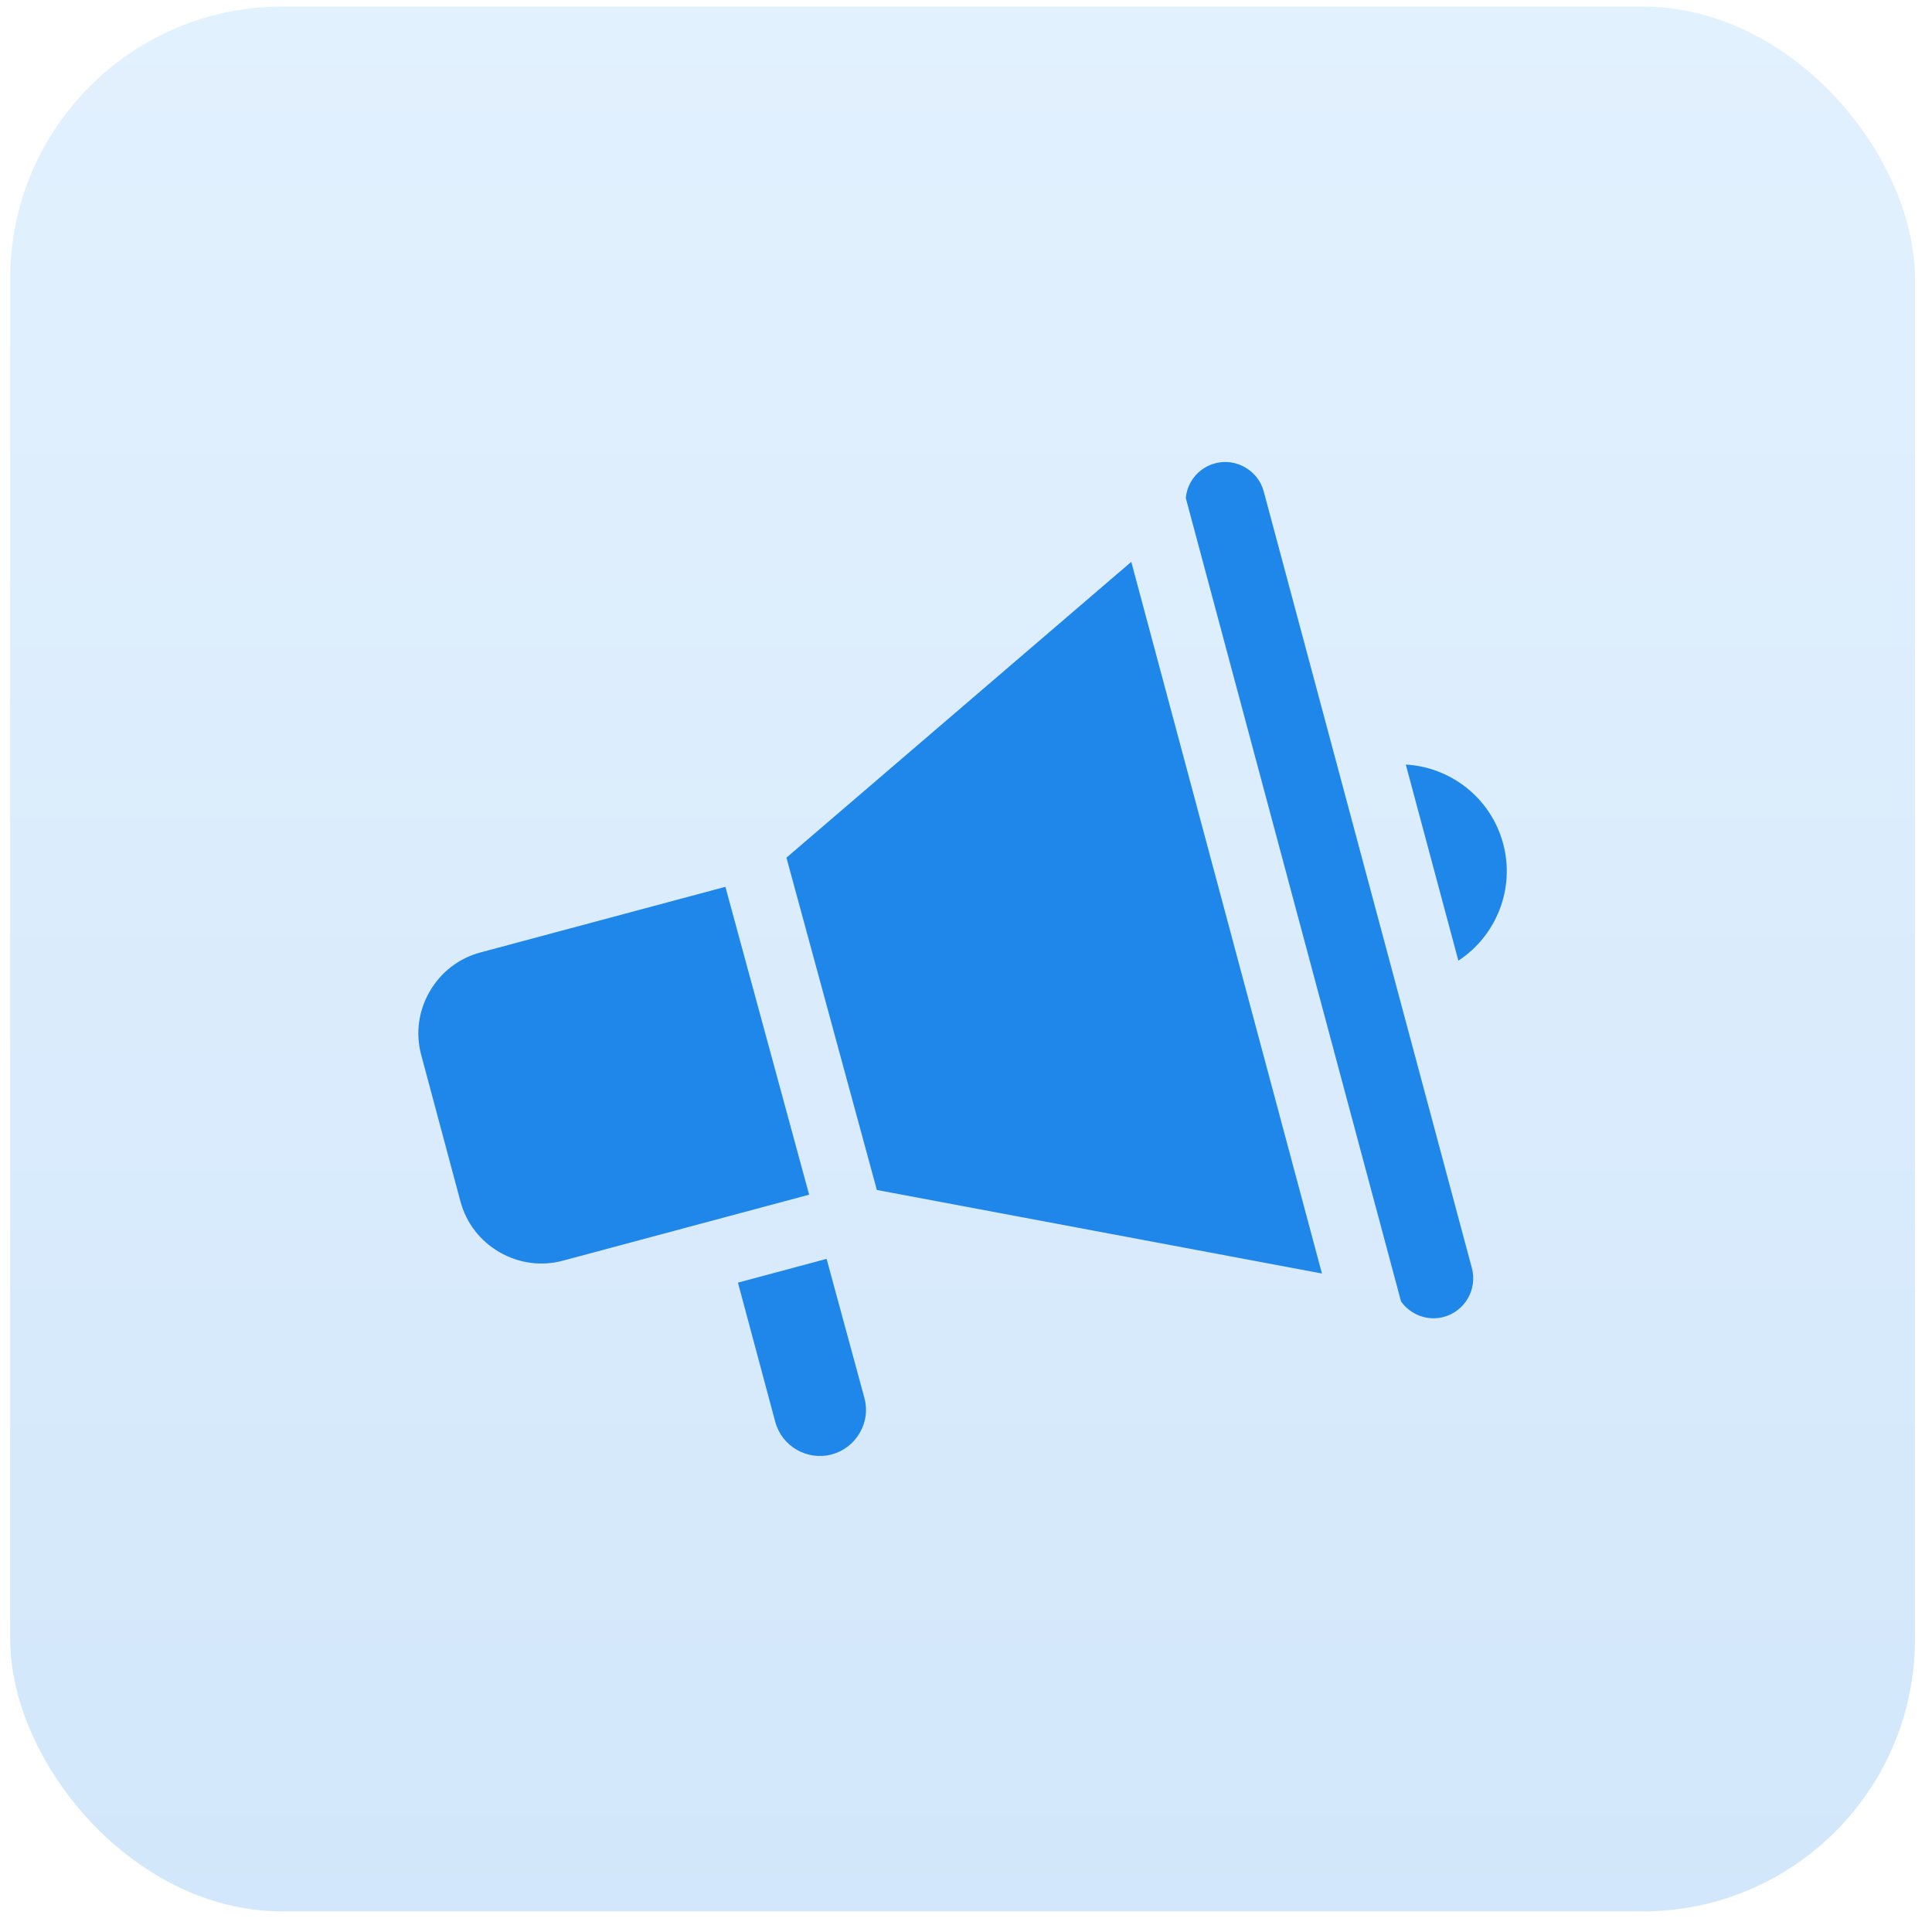 <svg width="71" height="71" viewBox="0 0 71 71" fill="none" xmlns="http://www.w3.org/2000/svg">
<rect x="0.374" y="0.242" width="70" height="70" rx="10" fill="url(#paint0_linear_229_3)" fill-opacity="0.2"/>
<path fill-rule="evenodd" clip-rule="evenodd" d="M51.662 28.097L53.594 35.304C54.975 34.401 55.689 32.679 55.239 31.001C54.789 29.322 53.309 28.188 51.662 28.097ZM51.916 38.487L48.617 26.178L46.442 18.062C46.342 17.687 46.099 17.373 45.759 17.176C45.42 16.98 45.024 16.927 44.65 17.028C44.275 17.129 43.96 17.37 43.764 17.711C43.657 17.895 43.596 18.097 43.577 18.301L51.488 47.829C51.832 48.311 52.449 48.558 53.055 48.397C53.835 48.188 54.298 47.384 54.091 46.603L51.916 38.487ZM28.901 31.519L32.224 43.731L48.581 46.801L41.574 20.647L28.901 31.519ZM30.377 46.263L27.119 47.136L28.489 52.249C28.732 53.152 29.662 53.691 30.567 53.448C31.005 53.33 31.371 53.047 31.599 52.651C31.825 52.258 31.885 51.805 31.767 51.376L30.377 46.263ZM26.658 32.59L17.652 35.003C16.863 35.215 16.202 35.724 15.79 36.438C15.378 37.152 15.267 37.979 15.479 38.768L16.922 44.155C17.134 44.944 17.642 45.605 18.357 46.017C19.071 46.43 19.898 46.54 20.686 46.329L29.735 43.904L26.658 32.59Z" fill="#1F87E9"/>
<defs>
<linearGradient id="paint0_linear_229_3" x1="35.373" y1="0.242" x2="35.373" y2="70.242" gradientUnits="userSpaceOnUse">
<stop stop-color="#70B8F9"/>
<stop offset="1" stop-color="#1F87E9"/>
</linearGradient>
</defs>
</svg>
